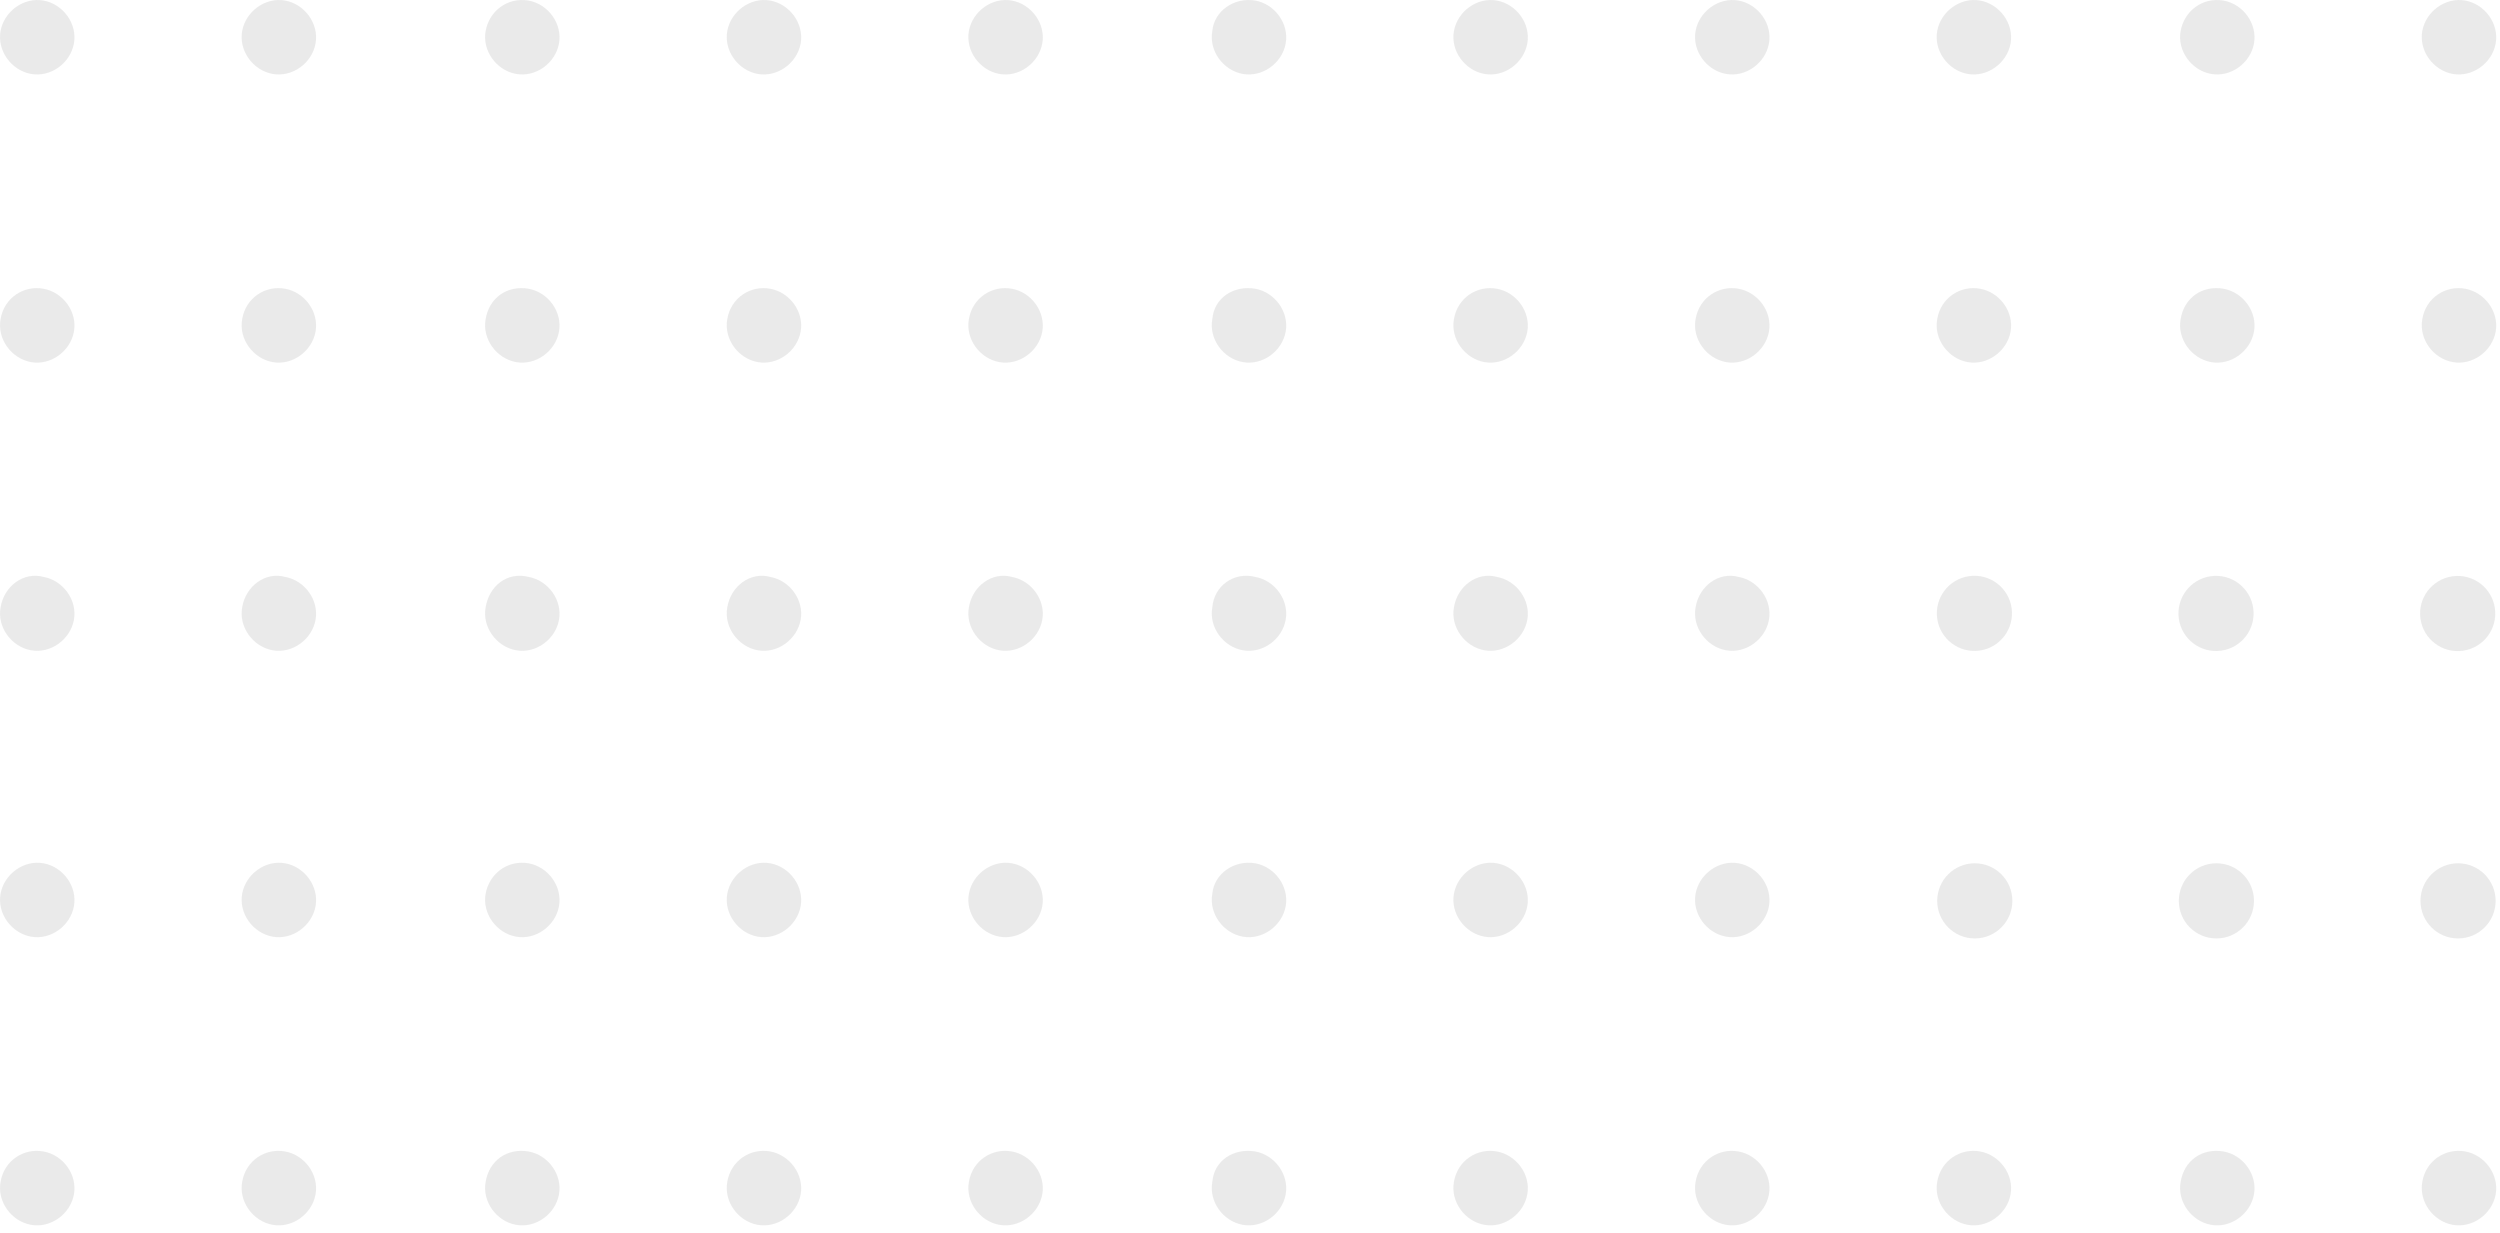 <svg width="298" height="147" viewBox="0 0 298 147" fill="none" xmlns="http://www.w3.org/2000/svg">
<g opacity="0.3">
<path d="M5.186 137.253C7.533 137.679 9.24 140.026 8.813 142.373C8.386 144.72 6.04 146.427 3.693 146C1.346 145.574 -0.361 143.227 0.066 140.88C0.492 138.32 2.839 136.826 5.186 137.253Z" fill="#1A1A1A" fill-opacity="0.3"/>
<path d="M5.186 102.903C7.533 103.329 9.24 105.676 8.813 108.023C8.386 110.37 6.04 112.077 3.693 111.65C1.346 111.223 -0.361 108.876 0.066 106.53C0.492 104.183 2.839 102.476 5.186 102.903Z" fill="#1A1A1A" fill-opacity="0.3"/>
<path d="M5.186 68.766C7.533 69.193 9.24 71.54 8.813 73.886C8.386 76.233 6.04 77.94 3.693 77.513C1.346 77.087 -0.361 74.74 0.066 72.393C0.492 69.833 2.839 68.126 5.186 68.766Z" fill="#1A1A1A" fill-opacity="0.3"/>
<path d="M5.186 34.416C7.533 34.842 9.24 37.189 8.813 39.536C8.386 41.883 6.04 43.59 3.693 43.163C1.346 42.736 -0.361 40.389 0.066 38.043C0.492 35.482 2.839 33.989 5.186 34.416Z" fill="#1A1A1A" fill-opacity="0.3"/>
<path d="M5.186 0.065C7.533 0.492 9.24 2.839 8.813 5.186C8.386 7.533 6.04 9.24 3.693 8.813C1.346 8.386 -0.361 6.039 0.066 3.692C0.492 1.346 2.839 -0.361 5.186 0.065Z" fill="#1A1A1A" fill-opacity="0.3"/>
<path d="M33.987 137.253C36.334 137.679 38.041 140.026 37.614 142.373C37.187 144.72 34.84 146.427 32.493 146C30.146 145.574 28.44 143.227 28.866 140.88C29.293 138.32 31.64 136.826 33.987 137.253Z" fill="#1A1A1A" fill-opacity="0.3"/>
<path d="M33.987 102.903C36.334 103.329 38.041 105.676 37.614 108.023C37.187 110.37 34.84 112.077 32.493 111.65C30.146 111.223 28.44 108.876 28.866 106.53C29.293 104.183 31.64 102.476 33.987 102.903Z" fill="#1A1A1A" fill-opacity="0.3"/>
<path d="M33.987 68.766C36.334 69.193 38.041 71.54 37.614 73.886C37.187 76.233 34.84 77.94 32.493 77.513C30.146 77.087 28.44 74.74 28.866 72.393C29.293 69.833 31.64 68.126 33.987 68.766Z" fill="#1A1A1A" fill-opacity="0.3"/>
<path d="M33.987 34.415C36.334 34.842 38.041 37.189 37.614 39.536C37.187 41.883 34.84 43.59 32.493 43.163C30.146 42.736 28.44 40.389 28.866 38.042C29.293 35.482 31.64 33.989 33.987 34.415Z" fill="#1A1A1A" fill-opacity="0.3"/>
<path d="M33.987 0.065C36.334 0.492 38.041 2.839 37.614 5.186C37.187 7.533 34.84 9.24 32.493 8.813C30.146 8.386 28.44 6.039 28.866 3.692C29.293 1.346 31.64 -0.361 33.987 0.065Z" fill="#1A1A1A" fill-opacity="0.3"/>
<path d="M63.006 137.253C65.353 137.679 67.06 140.026 66.633 142.373C66.207 144.72 63.86 146.427 61.513 146C59.166 145.574 57.459 143.227 57.886 140.88C58.313 138.32 60.446 136.826 63.006 137.253Z" fill="#1A1A1A" fill-opacity="0.3"/>
<path d="M63.006 102.903C65.353 103.329 67.06 105.676 66.633 108.023C66.207 110.37 63.86 112.077 61.513 111.65C59.166 111.223 57.459 108.876 57.886 106.53C58.313 104.183 60.446 102.476 63.006 102.903Z" fill="#1A1A1A" fill-opacity="0.3"/>
<path d="M63.006 68.766C65.353 69.193 67.06 71.54 66.633 73.886C66.207 76.233 63.86 77.94 61.513 77.513C59.166 77.087 57.459 74.74 57.886 72.393C58.313 69.833 60.446 68.126 63.006 68.766Z" fill="#1A1A1A" fill-opacity="0.3"/>
<path d="M63.006 34.415C65.353 34.842 67.06 37.189 66.633 39.536C66.207 41.883 63.86 43.59 61.513 43.163C59.166 42.736 57.459 40.389 57.886 38.042C58.313 35.482 60.446 33.989 63.006 34.415Z" fill="#1A1A1A" fill-opacity="0.3"/>
<path d="M63.006 0.065C65.353 0.492 67.06 2.839 66.633 5.186C66.207 7.533 63.86 9.24 61.513 8.813C59.166 8.386 57.459 6.039 57.886 3.692C58.313 1.346 60.446 -0.361 63.006 0.065Z" fill="#1A1A1A" fill-opacity="0.3"/>
<path d="M91.811 137.253C94.158 137.679 95.865 140.026 95.438 142.373C95.011 144.72 92.664 146.427 90.317 146C87.971 145.574 86.264 143.227 86.691 140.88C87.117 138.32 89.464 136.826 91.811 137.253Z" fill="#1A1A1A" fill-opacity="0.3"/>
<path d="M91.811 102.903C94.158 103.329 95.865 105.676 95.438 108.023C95.011 110.37 92.664 112.077 90.317 111.65C87.971 111.223 86.264 108.876 86.691 106.53C87.117 104.183 89.464 102.476 91.811 102.903Z" fill="#1A1A1A" fill-opacity="0.3"/>
<path d="M91.811 68.766C94.158 69.193 95.865 71.54 95.438 73.886C95.011 76.233 92.664 77.94 90.317 77.513C87.971 77.087 86.264 74.74 86.691 72.393C87.117 69.833 89.464 68.126 91.811 68.766Z" fill="#1A1A1A" fill-opacity="0.3"/>
<path d="M91.811 34.416C94.158 34.842 95.865 37.189 95.438 39.536C95.011 41.883 92.664 43.59 90.317 43.163C87.971 42.736 86.264 40.389 86.691 38.043C87.117 35.482 89.464 33.989 91.811 34.416Z" fill="#1A1A1A" fill-opacity="0.3"/>
<path d="M91.811 0.065C94.158 0.492 95.865 2.839 95.438 5.186C95.011 7.533 92.664 9.24 90.317 8.813C87.971 8.386 86.264 6.039 86.691 3.692C87.117 1.346 89.464 -0.361 91.811 0.065Z" fill="#1A1A1A" fill-opacity="0.3"/>
<path d="M120.612 137.253C122.959 137.679 124.666 140.026 124.239 142.373C123.812 144.72 121.465 146.427 119.118 146C116.771 145.574 115.065 143.227 115.491 140.88C115.918 138.32 118.265 136.826 120.612 137.253Z" fill="#1A1A1A" fill-opacity="0.3"/>
<path d="M120.612 102.903C122.959 103.329 124.666 105.676 124.239 108.023C123.812 110.37 121.465 112.077 119.118 111.65C116.771 111.223 115.065 108.876 115.491 106.53C115.918 104.183 118.265 102.476 120.612 102.903Z" fill="#1A1A1A" fill-opacity="0.3"/>
<path d="M120.612 68.766C122.959 69.193 124.666 71.54 124.239 73.886C123.812 76.233 121.465 77.94 119.118 77.513C116.771 77.087 115.065 74.74 115.491 72.393C115.918 69.833 118.265 68.126 120.612 68.766Z" fill="#1A1A1A" fill-opacity="0.3"/>
<path d="M120.612 34.415C122.959 34.842 124.666 37.189 124.239 39.536C123.812 41.883 121.465 43.59 119.118 43.163C116.771 42.736 115.065 40.389 115.491 38.042C115.918 35.482 118.265 33.989 120.612 34.415Z" fill="#1A1A1A" fill-opacity="0.3"/>
<path d="M120.612 0.065C122.959 0.492 124.666 2.839 124.239 5.186C123.812 7.533 121.465 9.24 119.118 8.813C116.771 8.386 115.065 6.039 115.491 3.692C115.918 1.346 118.265 -0.361 120.612 0.065Z" fill="#1A1A1A" fill-opacity="0.3"/>
<path d="M149.628 137.253C151.974 137.679 153.681 140.026 153.254 142.373C152.828 144.72 150.481 146.427 148.134 146C145.787 145.574 144.08 143.227 144.507 140.88C144.72 138.32 147.067 136.826 149.628 137.253Z" fill="#1A1A1A" fill-opacity="0.3"/>
<path d="M149.628 102.903C151.974 103.329 153.681 105.676 153.254 108.023C152.828 110.37 150.481 112.077 148.134 111.65C145.787 111.223 144.08 108.876 144.507 106.53C144.72 104.183 147.067 102.476 149.628 102.903Z" fill="#1A1A1A" fill-opacity="0.3"/>
<path d="M149.628 68.766C151.974 69.193 153.681 71.54 153.254 73.886C152.828 76.233 150.481 77.94 148.134 77.513C145.787 77.087 144.08 74.74 144.507 72.393C144.72 69.833 147.067 68.126 149.628 68.766Z" fill="#1A1A1A" fill-opacity="0.3"/>
<path d="M149.628 34.415C151.974 34.842 153.681 37.189 153.254 39.536C152.828 41.883 150.481 43.59 148.134 43.163C145.787 42.736 144.08 40.389 144.507 38.042C144.72 35.482 147.067 33.989 149.628 34.415Z" fill="#1A1A1A" fill-opacity="0.3"/>
<path d="M149.628 0.065C151.974 0.492 153.681 2.839 153.254 5.186C152.828 7.533 150.481 9.24 148.134 8.813C145.787 8.386 144.08 6.039 144.507 3.692C144.72 1.346 147.067 -0.361 149.628 0.065Z" fill="#1A1A1A" fill-opacity="0.3"/>
<path d="M178.428 137.253C180.775 137.679 182.482 140.026 182.055 142.373C181.629 144.72 179.282 146.427 176.935 146C174.588 145.574 172.881 143.227 173.308 140.88C173.734 138.32 176.081 136.826 178.428 137.253Z" fill="#1A1A1A" fill-opacity="0.3"/>
<path d="M178.428 102.903C180.775 103.329 182.482 105.676 182.055 108.023C181.629 110.37 179.282 112.077 176.935 111.65C174.588 111.223 172.881 108.876 173.308 106.53C173.734 104.183 176.081 102.476 178.428 102.903Z" fill="#1A1A1A" fill-opacity="0.3"/>
<path d="M178.428 68.766C180.775 69.193 182.482 71.54 182.055 73.886C181.629 76.233 179.282 77.94 176.935 77.513C174.588 77.087 172.881 74.74 173.308 72.393C173.734 69.833 176.081 68.126 178.428 68.766Z" fill="#1A1A1A" fill-opacity="0.3"/>
<path d="M178.428 34.416C180.775 34.842 182.482 37.189 182.055 39.536C181.629 41.883 179.282 43.59 176.935 43.163C174.588 42.736 172.881 40.389 173.308 38.043C173.734 35.482 176.081 33.989 178.428 34.416Z" fill="#1A1A1A" fill-opacity="0.3"/>
<path d="M178.428 0.065C180.775 0.492 182.482 2.839 182.055 5.186C181.629 7.533 179.282 9.24 176.935 8.813C174.588 8.386 172.881 6.039 173.308 3.692C173.734 1.346 176.081 -0.361 178.428 0.065Z" fill="#1A1A1A" fill-opacity="0.3"/>
<path d="M207.233 137.253C209.58 137.679 211.287 140.026 210.86 142.373C210.433 144.72 208.086 146.427 205.74 146C203.393 145.574 201.686 143.227 202.112 140.88C202.539 138.32 204.886 136.826 207.233 137.253Z" fill="#1A1A1A" fill-opacity="0.3"/>
<path d="M207.233 102.903C209.58 103.329 211.287 105.676 210.86 108.023C210.433 110.37 208.086 112.077 205.74 111.65C203.393 111.223 201.686 108.876 202.112 106.53C202.539 104.183 204.886 102.476 207.233 102.903Z" fill="#1A1A1A" fill-opacity="0.3"/>
<path d="M207.233 68.766C209.58 69.193 211.287 71.54 210.86 73.886C210.433 76.233 208.086 77.94 205.74 77.513C203.393 77.087 201.686 74.74 202.112 72.393C202.539 69.833 204.886 68.126 207.233 68.766Z" fill="#1A1A1A" fill-opacity="0.3"/>
<path d="M207.233 34.415C209.58 34.842 211.287 37.189 210.86 39.536C210.433 41.883 208.086 43.59 205.74 43.163C203.393 42.736 201.686 40.389 202.112 38.042C202.539 35.482 204.886 33.989 207.233 34.415Z" fill="#1A1A1A" fill-opacity="0.3"/>
<path d="M207.233 0.065C209.58 0.492 211.287 2.839 210.86 5.186C210.433 7.533 208.086 9.24 205.74 8.813C203.393 8.386 201.686 6.039 202.112 3.692C202.539 1.346 204.886 -0.361 207.233 0.065Z" fill="#1A1A1A" fill-opacity="0.3"/>
<path d="M236.034 137.253C238.381 137.679 240.087 140.026 239.661 142.373C239.234 144.72 236.887 146.427 234.54 146C232.193 145.574 230.487 143.227 230.913 140.88C231.34 138.32 233.687 136.826 236.034 137.253Z" fill="#1A1A1A" fill-opacity="0.3"/>
<path d="M239.875 107.383C239.875 104.909 237.869 102.903 235.394 102.903C232.92 102.903 230.914 104.909 230.914 107.383C230.914 109.858 232.92 111.864 235.394 111.864C237.869 111.864 239.875 109.858 239.875 107.383Z" fill="#1A1A1A" fill-opacity="0.3"/>
<path d="M239.789 72.507C239.455 70.056 237.197 68.339 234.745 68.673C232.293 69.007 230.577 71.265 230.911 73.717C231.245 76.169 233.503 77.885 235.955 77.551C238.407 77.217 240.123 74.959 239.789 72.507Z" fill="#1A1A1A" fill-opacity="0.3"/>
<path d="M236.034 34.416C238.381 34.843 240.087 37.19 239.661 39.536C239.234 41.883 236.887 43.59 234.54 43.163C232.193 42.737 230.487 40.39 230.913 38.043C231.34 35.483 233.687 33.989 236.034 34.416Z" fill="#1A1A1A" fill-opacity="0.3"/>
<path d="M236.034 0.065C238.381 0.492 240.087 2.839 239.661 5.186C239.234 7.533 236.887 9.24 234.54 8.813C232.193 8.386 230.487 6.039 230.913 3.692C231.34 1.346 233.687 -0.361 236.034 0.065Z" fill="#1A1A1A" fill-opacity="0.3"/>
<path d="M265.049 137.253C267.396 137.679 269.103 140.026 268.676 142.373C268.25 144.72 265.903 146.427 263.556 146C261.209 145.574 259.502 143.227 259.929 140.88C260.356 138.32 262.489 136.826 265.049 137.253Z" fill="#1A1A1A" fill-opacity="0.3"/>
<path d="M268.676 107.383C268.676 104.909 266.67 102.903 264.195 102.903C261.721 102.903 259.715 104.909 259.715 107.383C259.715 109.858 261.721 111.864 264.195 111.864C266.67 111.864 268.676 109.858 268.676 107.383Z" fill="#1A1A1A" fill-opacity="0.3"/>
<path d="M268.59 72.517C268.256 70.065 265.998 68.348 263.546 68.682C261.094 69.016 259.377 71.275 259.712 73.726C260.046 76.178 262.304 77.895 264.756 77.561C267.207 77.227 268.924 74.968 268.59 72.517Z" fill="#1A1A1A" fill-opacity="0.3"/>
<path d="M265.049 34.415C267.396 34.842 269.103 37.189 268.676 39.536C268.25 41.883 265.903 43.59 263.556 43.163C261.209 42.736 259.502 40.389 259.929 38.042C260.356 35.482 262.489 33.989 265.049 34.415Z" fill="#1A1A1A" fill-opacity="0.3"/>
<path d="M265.049 0.065C267.396 0.492 269.103 2.839 268.676 5.186C268.25 7.533 265.903 9.24 263.556 8.813C261.209 8.386 259.502 6.039 259.929 3.692C260.356 1.346 262.489 -0.361 265.049 0.065Z" fill="#1A1A1A" fill-opacity="0.3"/>
<path d="M293.858 137.253C296.205 137.679 297.912 140.026 297.485 142.373C297.058 144.72 294.711 146.427 292.365 146C290.018 145.574 288.311 143.227 288.737 140.88C289.164 138.32 291.511 136.826 293.858 137.253Z" fill="#1A1A1A" fill-opacity="0.3"/>
<path d="M297.48 107.383C297.48 104.909 295.474 102.903 293 102.903C290.525 102.903 288.52 104.909 288.52 107.383C288.52 109.858 290.525 111.864 293 111.864C295.474 111.864 297.48 109.858 297.48 107.383Z" fill="#1A1A1A" fill-opacity="0.3"/>
<path d="M297.395 72.526C297.061 70.074 294.802 68.357 292.351 68.692C289.899 69.025 288.182 71.284 288.516 73.736C288.85 76.187 291.109 77.904 293.56 77.57C296.012 77.236 297.729 74.978 297.395 72.526Z" fill="#1A1A1A" fill-opacity="0.3"/>
<path d="M293.858 34.416C296.205 34.843 297.912 37.19 297.485 39.536C297.058 41.883 294.711 43.59 292.365 43.163C290.018 42.737 288.311 40.39 288.737 38.043C289.164 35.483 291.511 33.989 293.858 34.416Z" fill="#1A1A1A" fill-opacity="0.3"/>
<path d="M293.858 0.065C296.205 0.492 297.912 2.839 297.485 5.186C297.058 7.533 294.711 9.24 292.365 8.813C290.018 8.386 288.311 6.039 288.737 3.692C289.164 1.346 291.511 -0.361 293.858 0.065Z" fill="#1A1A1A" fill-opacity="0.3"/>
</g>
</svg>
